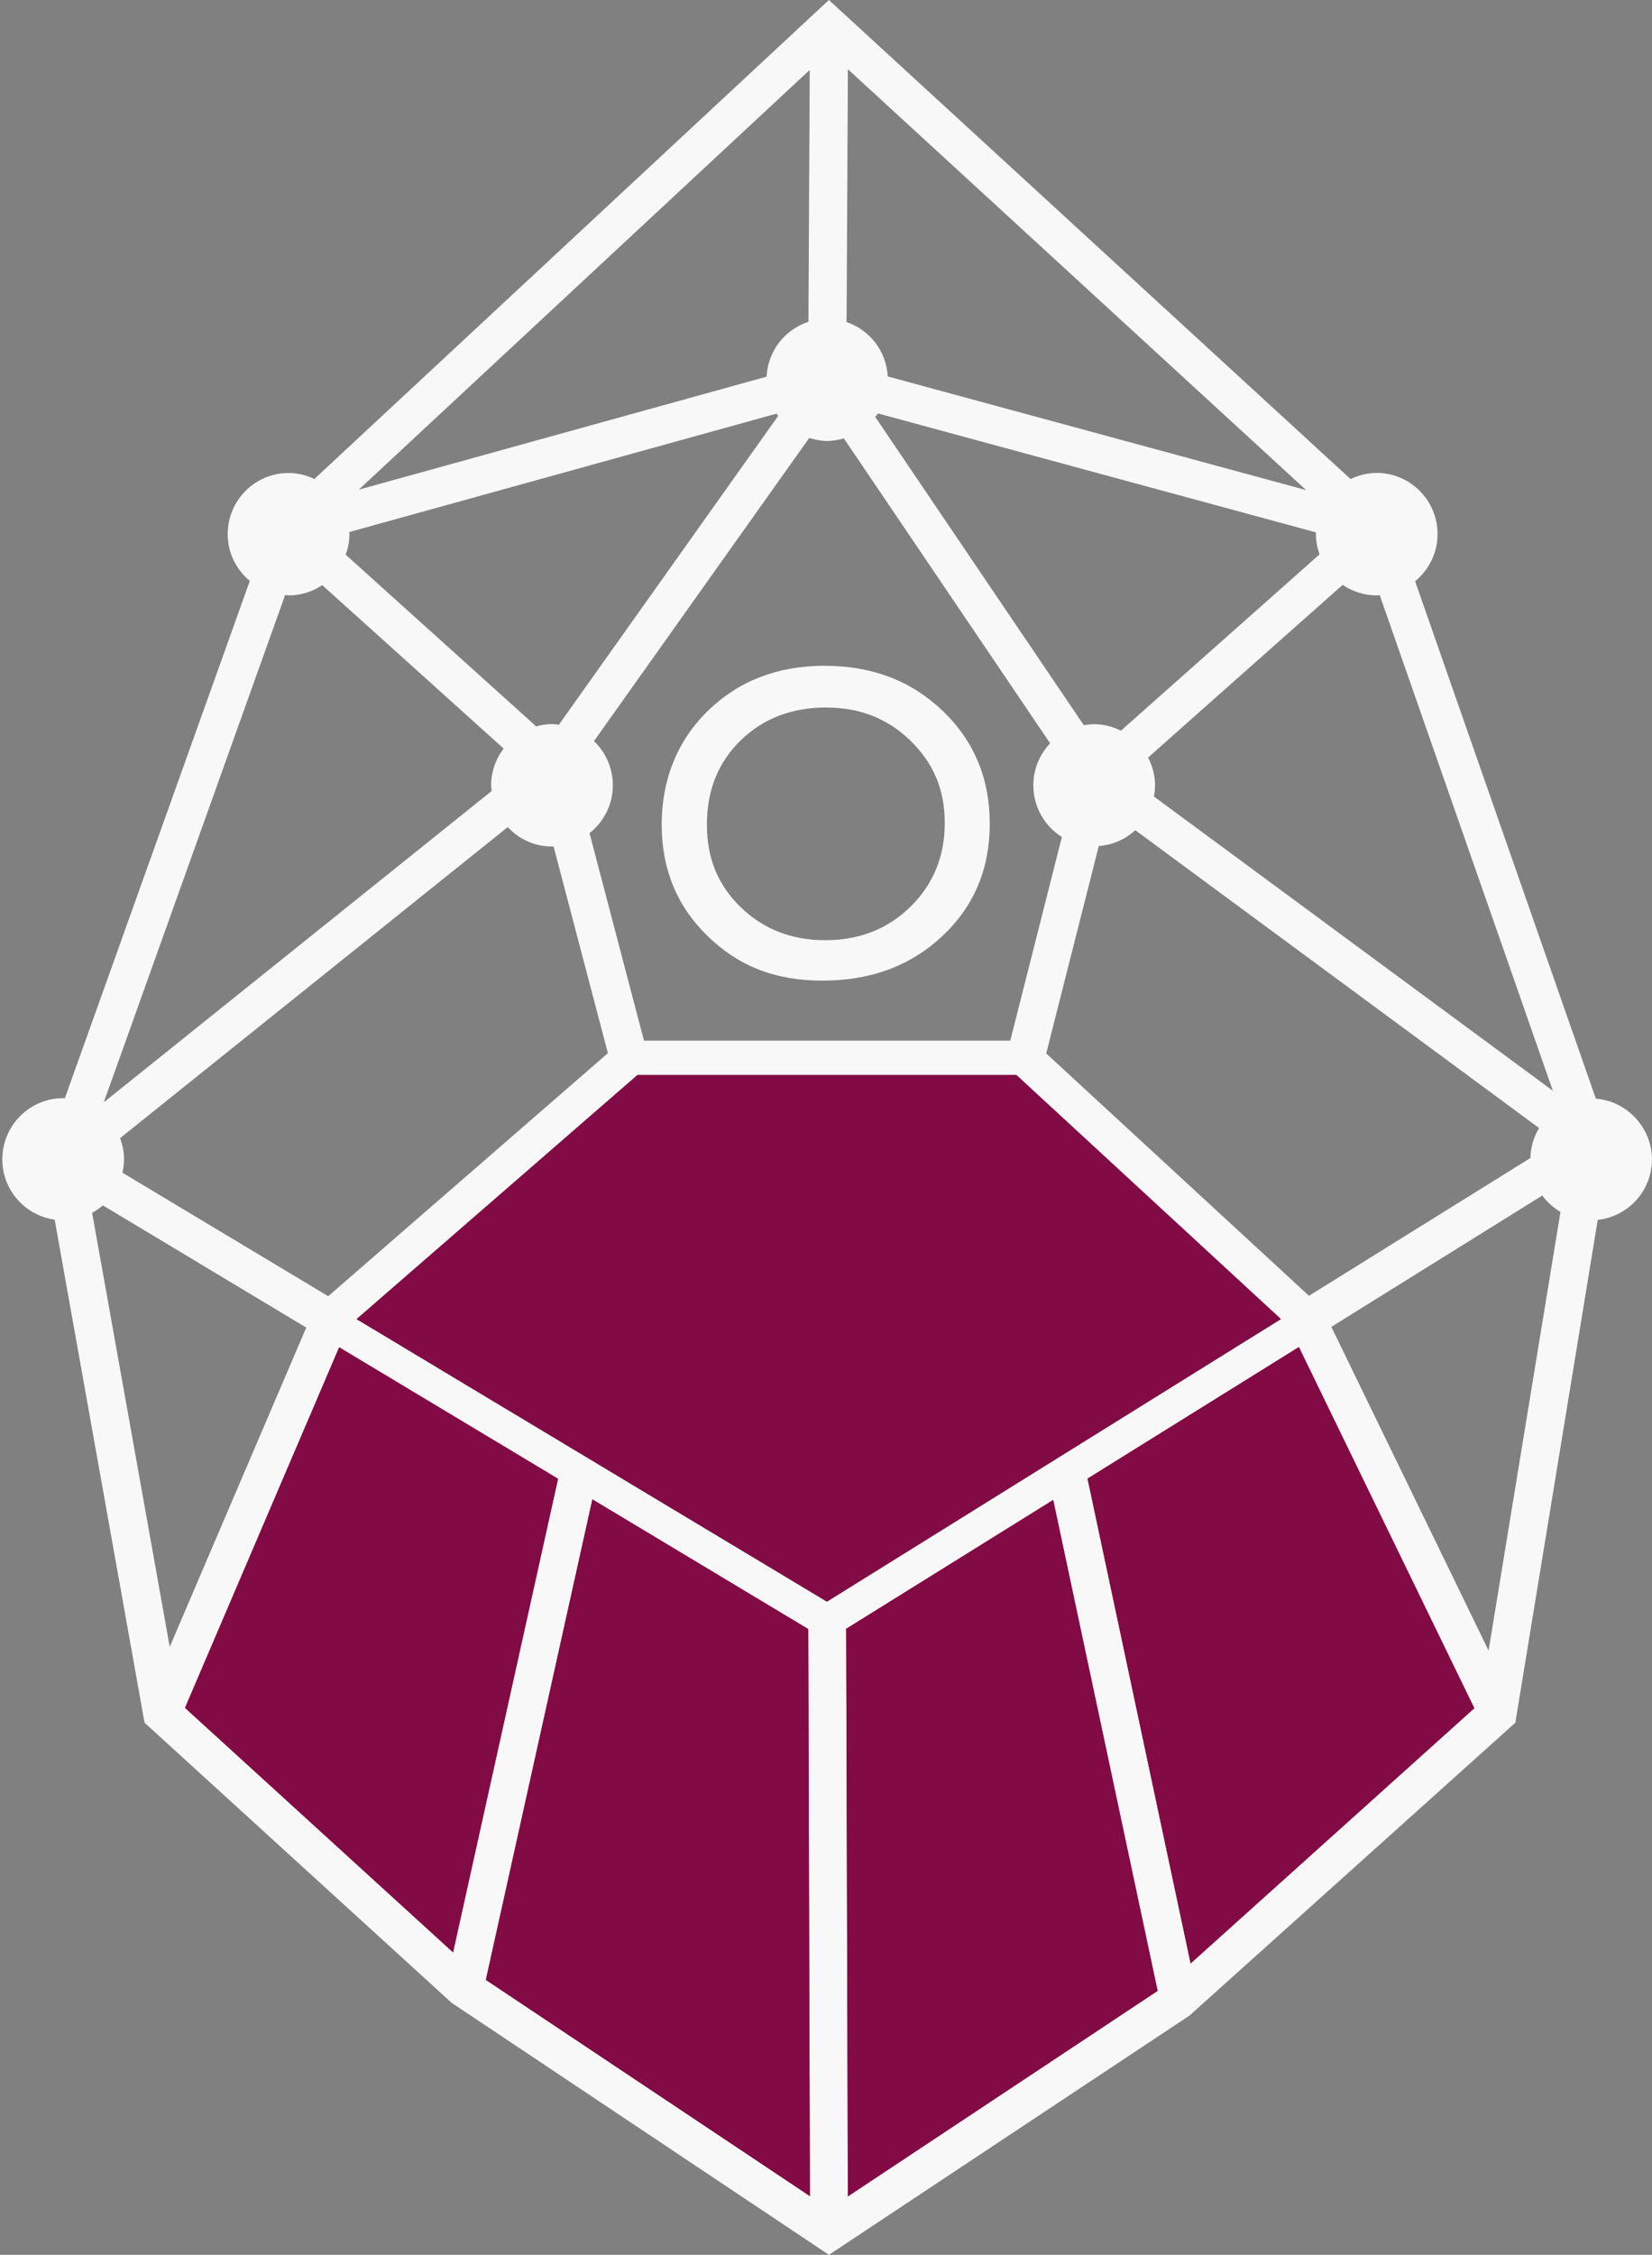 <?xml version="1.0" encoding="UTF-8"?> <svg xmlns="http://www.w3.org/2000/svg" width="687" height="937" viewBox="0 0 687 937" fill="none"><rect x="0" y="0" width="687" height="937" fill="#808080" stroke="none"/><path d="M488.52 828.284L344.758 923.636L195.261 824.011L71.241 710.937L138.828 552.983L344.016 676.151L542.128 552.954L618.931 710.994L488.52 828.284Z" fill="#A9172A"></path><path d="M343.074 276.678C362.675 276.678 378.994 282.93 392.032 295.404C405.07 307.879 411.604 323.537 411.604 342.32C411.604 361.104 405.013 376.704 391.861 389.007C378.708 401.338 362.104 407.504 342.076 407.504C322.048 407.504 307.013 401.338 294.288 389.007C281.564 376.676 275.173 361.247 275.173 342.664C275.173 324.082 281.592 307.85 294.402 295.376C307.241 282.901 323.446 276.649 343.046 276.649L343.074 276.678ZM343.788 293.999C329.266 293.999 317.34 298.559 307.983 307.707C298.625 316.826 293.974 328.498 293.974 342.664C293.974 356.831 298.653 367.872 308.04 376.991C317.426 386.11 329.152 390.699 343.246 390.699C357.339 390.699 369.208 386.053 378.68 376.733C388.152 367.413 392.888 355.827 392.888 341.947C392.888 328.068 388.152 317.084 378.68 307.85C369.208 298.616 357.568 294.028 343.788 294.028V293.999Z" fill="#F8F8F8"></path><path d="M663.635 456.513L588.487 241.548C594.136 236.874 597.816 229.905 597.816 221.962C597.816 207.91 586.489 196.525 572.51 196.525C568.601 196.525 564.949 197.5 561.64 199.077L344.698 0L130.723 199.049C127.442 197.5 123.847 196.554 119.996 196.554C106.016 196.554 94.689 207.939 94.689 221.991C94.689 229.848 98.313 236.759 103.876 241.434L26.959 456.398C26.731 456.398 26.503 456.341 26.275 456.341C12.295 456.341 0.969 467.726 0.969 481.778C0.969 494.596 10.441 505.092 22.737 506.842L60.111 715.87L187.811 832.271L344.726 937L494.623 837.605L630.169 715.87L664.433 506.928C677.101 505.522 686.972 494.883 686.972 481.778C686.972 468.672 676.673 457.574 663.635 456.542V456.513ZM572.538 247.427C572.966 247.427 573.337 247.312 573.765 247.312L645.775 453.272L479.873 330.993C480.158 329.473 480.329 327.953 480.329 326.347C480.329 322.16 479.217 318.289 477.448 314.79L558.359 243.04C562.41 245.793 567.289 247.427 572.538 247.427ZM640.04 468.758C637.843 472.429 636.531 476.644 636.445 481.204L544.351 538.472L435.081 437.758L456.935 351.583C462.783 351.124 468.033 348.744 472.113 344.987L640.04 468.758ZM548.744 230.364L466.15 303.635C462.783 301.971 459.046 300.939 455.023 300.939C453.54 300.939 452.113 301.14 450.715 301.369L363.984 173.268C364.355 172.78 364.754 172.322 365.097 171.805L547.318 221.245C547.318 221.503 547.232 221.732 547.232 221.991C547.232 224.944 547.831 227.726 548.744 230.364ZM352.572 28.735L543.181 203.666L369.177 156.434C368.606 145.852 361.616 137.077 352.059 133.837L352.601 28.735H352.572ZM350.917 182.158L436.707 308.883C432.399 313.442 429.717 319.55 429.717 326.347C429.717 335.409 434.482 343.324 441.586 347.826L420.131 432.453H267.809L245.157 346.22C251.034 341.575 254.857 334.434 254.857 326.318C254.857 319.092 251.833 312.611 247.011 307.965L336.538 181.986C338.906 182.731 341.388 183.248 344.013 183.248C346.438 183.248 348.721 182.789 350.946 182.158H350.917ZM49.955 472.945L211.149 343.697C215.771 348.658 222.276 351.784 229.551 351.784C229.779 351.784 229.979 351.726 230.207 351.726L252.803 437.643L136.486 538.645L50.925 487.312C51.324 485.534 51.581 483.67 51.581 481.778C51.581 478.68 50.953 475.727 49.926 472.974L49.955 472.945ZM336.738 29.05L336.196 133.722C326.439 136.905 319.335 145.795 318.793 156.52L149.182 203.494L336.738 29.05ZM145.216 221.101L322.929 171.891C323.129 172.207 323.414 172.494 323.643 172.78L232.404 301.168C231.462 301.054 230.549 300.882 229.579 300.882C227.297 300.882 225.1 301.283 222.989 301.857L143.761 230.508C144.731 227.812 145.33 224.973 145.33 221.962C145.33 221.675 145.245 221.388 145.245 221.073L145.216 221.101ZM118.598 247.284C119.083 247.284 119.539 247.427 119.996 247.427C125.188 247.427 130.01 245.85 134.004 243.154L209.437 311.062C206.213 315.335 204.245 320.583 204.245 326.347C204.245 327.15 204.416 327.924 204.473 328.698L43.164 458.061L118.569 247.284H118.598ZM38.314 504.002C39.912 503.113 41.424 502.081 42.794 500.905L127.356 551.664L70.582 684.354L38.314 504.002ZM76.944 709.704L141.051 559.894L232.061 614.524L188.411 811.308L76.944 709.704ZM202.048 822.75L246.355 623.07L336.11 676.955L336.824 912.596L202.076 822.75H202.048ZM343.87 665.57L148.269 548.165L265.071 446.734H422.699L532.71 548.165L343.899 665.599L343.87 665.57ZM352.601 912.71L351.887 676.869L437.962 623.328L481.385 827.31L352.601 912.71ZM495.136 815.896L452.256 614.438L540.128 559.78L613.079 709.848L495.136 815.896ZM619.042 685.902L553.651 551.377L641.381 496.804C643.407 499.557 645.974 501.852 648.942 503.601L619.042 685.902Z" fill="#F8F8F8"></path><path d="M351.919 676.839L352.604 912.709L481.417 827.309L437.994 623.299L351.919 676.839Z" fill="#820B45"></path><path d="M452.287 614.438L495.139 815.896L613.111 709.847L540.16 559.779L452.287 614.438Z" fill="#820B45"></path><path d="M336.113 676.955L246.358 623.07L202.051 822.75L336.798 912.596L336.113 676.955Z" fill="#820B45"></path><path d="M141.054 559.865L76.947 709.704L188.385 811.279L232.064 614.495L141.054 559.865Z" fill="#820B45"></path><path d="M265.045 446.705H422.673L532.685 548.136L343.873 665.57L148.272 548.165L265.074 446.734L265.045 446.705Z" fill="#820B45"></path></svg> 